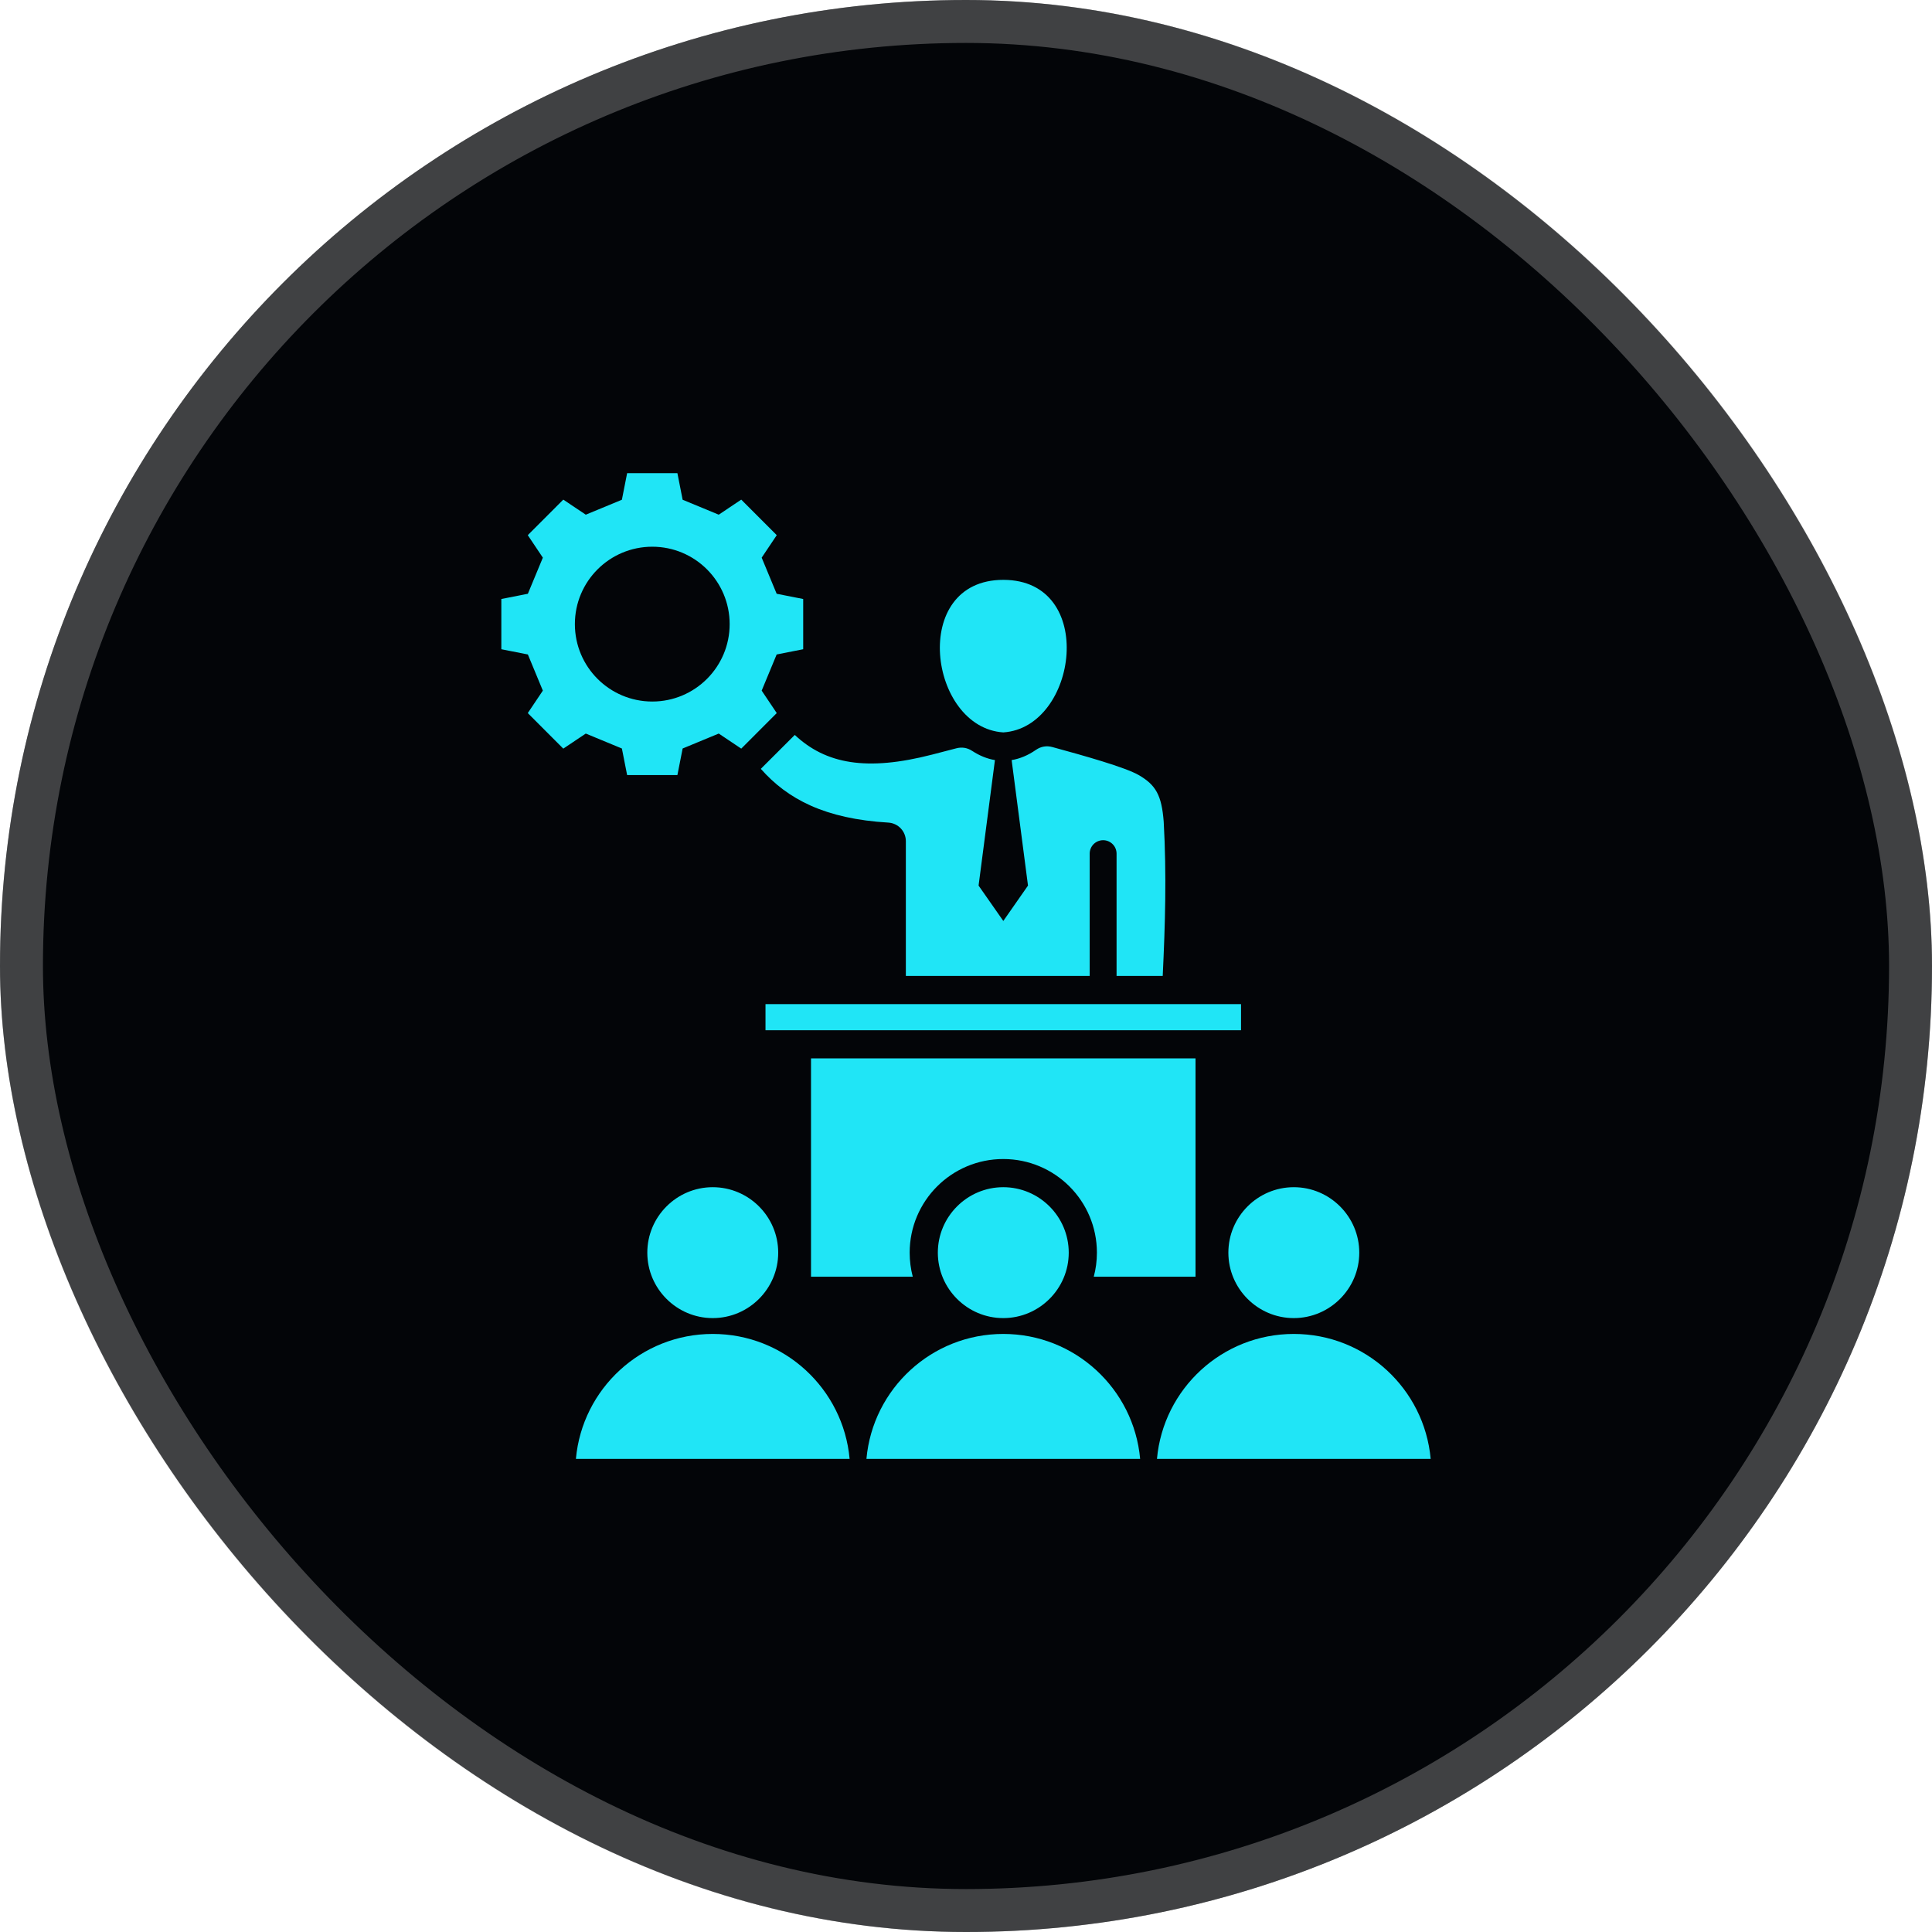 <svg width="45" height="45" viewBox="0 0 45 45" fill="none" xmlns="http://www.w3.org/2000/svg">
<rect width="45" height="45" rx="22.5" fill="#030508"/>
<rect x="0.5" y="0.5" width="44" height="44" rx="22" stroke="#C3C3C3" stroke-opacity="0.32"/>
<path fill-rule="evenodd" clip-rule="evenodd" d="M18.512 17.118C19.235 17.796 20.186 17.969 21.711 17.576C21.766 17.562 22.014 17.497 22.273 17.43C22.405 17.395 22.531 17.416 22.644 17.49C22.817 17.603 22.995 17.674 23.174 17.704L22.793 20.627L23.369 21.451L23.944 20.627L23.563 17.704C23.756 17.672 23.946 17.593 24.129 17.466C24.245 17.386 24.377 17.363 24.514 17.401C25.232 17.597 26.214 17.872 26.529 18.056C26.919 18.285 27.057 18.518 27.105 19.139C27.174 20.384 27.139 21.531 27.082 22.732H26.007V19.883C26.007 19.71 25.867 19.57 25.694 19.57C25.521 19.57 25.381 19.71 25.381 19.883V22.732H21.099V19.593C21.099 19.363 20.92 19.174 20.691 19.16C19.213 19.072 18.345 18.614 17.721 17.908L18.512 17.118L18.512 17.118ZM23.369 17.059C25.103 16.947 25.561 13.506 23.369 13.506C21.176 13.506 21.634 16.947 23.369 17.059ZM17.83 23.996H28.906V23.388H17.83V23.996ZM27.846 29.737V24.652H18.89V29.737H21.26C21.213 29.558 21.188 29.37 21.188 29.177C21.188 27.972 22.164 26.996 23.368 26.996C24.573 26.996 25.549 27.972 25.549 29.177C25.549 29.37 25.524 29.558 25.476 29.737H27.846H27.846ZM13.644 17.086L13.12 17.437L12.293 16.609L12.644 16.086L12.295 15.244L11.677 15.122V13.952L12.295 13.83L12.644 12.989L12.293 12.465L13.12 11.637L13.644 11.988L14.485 11.64L14.607 11.021H15.778L15.9 11.64L16.741 11.988L17.265 11.637L18.092 12.465L17.741 12.989L18.09 13.83L18.708 13.952V15.122L18.09 15.244L17.741 16.086L18.092 16.609L17.265 17.437L16.741 17.086L15.9 17.434L15.778 18.053H14.607L14.485 17.434L13.644 17.086L13.644 17.086ZM13.39 14.537C13.39 15.533 14.197 16.34 15.193 16.34C16.188 16.34 16.995 15.533 16.995 14.537C16.995 13.541 16.188 12.734 15.193 12.734C14.197 12.734 13.39 13.541 13.39 14.537ZM30.135 31.07C28.465 31.07 27.095 32.349 26.948 33.98H33.323C33.176 32.349 31.805 31.07 30.135 31.07ZM30.135 30.701C30.975 30.701 31.66 30.016 31.66 29.177C31.66 28.337 30.975 27.652 30.135 27.652C29.296 27.652 28.611 28.337 28.611 29.177C28.611 30.016 29.296 30.701 30.135 30.701ZM23.368 31.07C21.698 31.07 20.328 32.349 20.181 33.98H26.556C26.409 32.349 25.038 31.07 23.368 31.07ZM21.844 29.177C21.844 30.016 22.529 30.701 23.368 30.701C24.208 30.701 24.893 30.016 24.893 29.177C24.893 28.337 24.208 27.652 23.368 27.652C22.529 27.652 21.844 28.337 21.844 29.177ZM16.601 31.07C14.932 31.07 13.561 32.349 13.414 33.98H19.789C19.642 32.349 18.271 31.07 16.601 31.07ZM16.601 27.652C15.762 27.652 15.077 28.337 15.077 29.177C15.077 30.016 15.762 30.701 16.601 30.701C17.441 30.701 18.126 30.016 18.126 29.177C18.126 28.337 17.441 27.652 16.601 27.652Z" fill="#20E5F6"/>
</svg>
